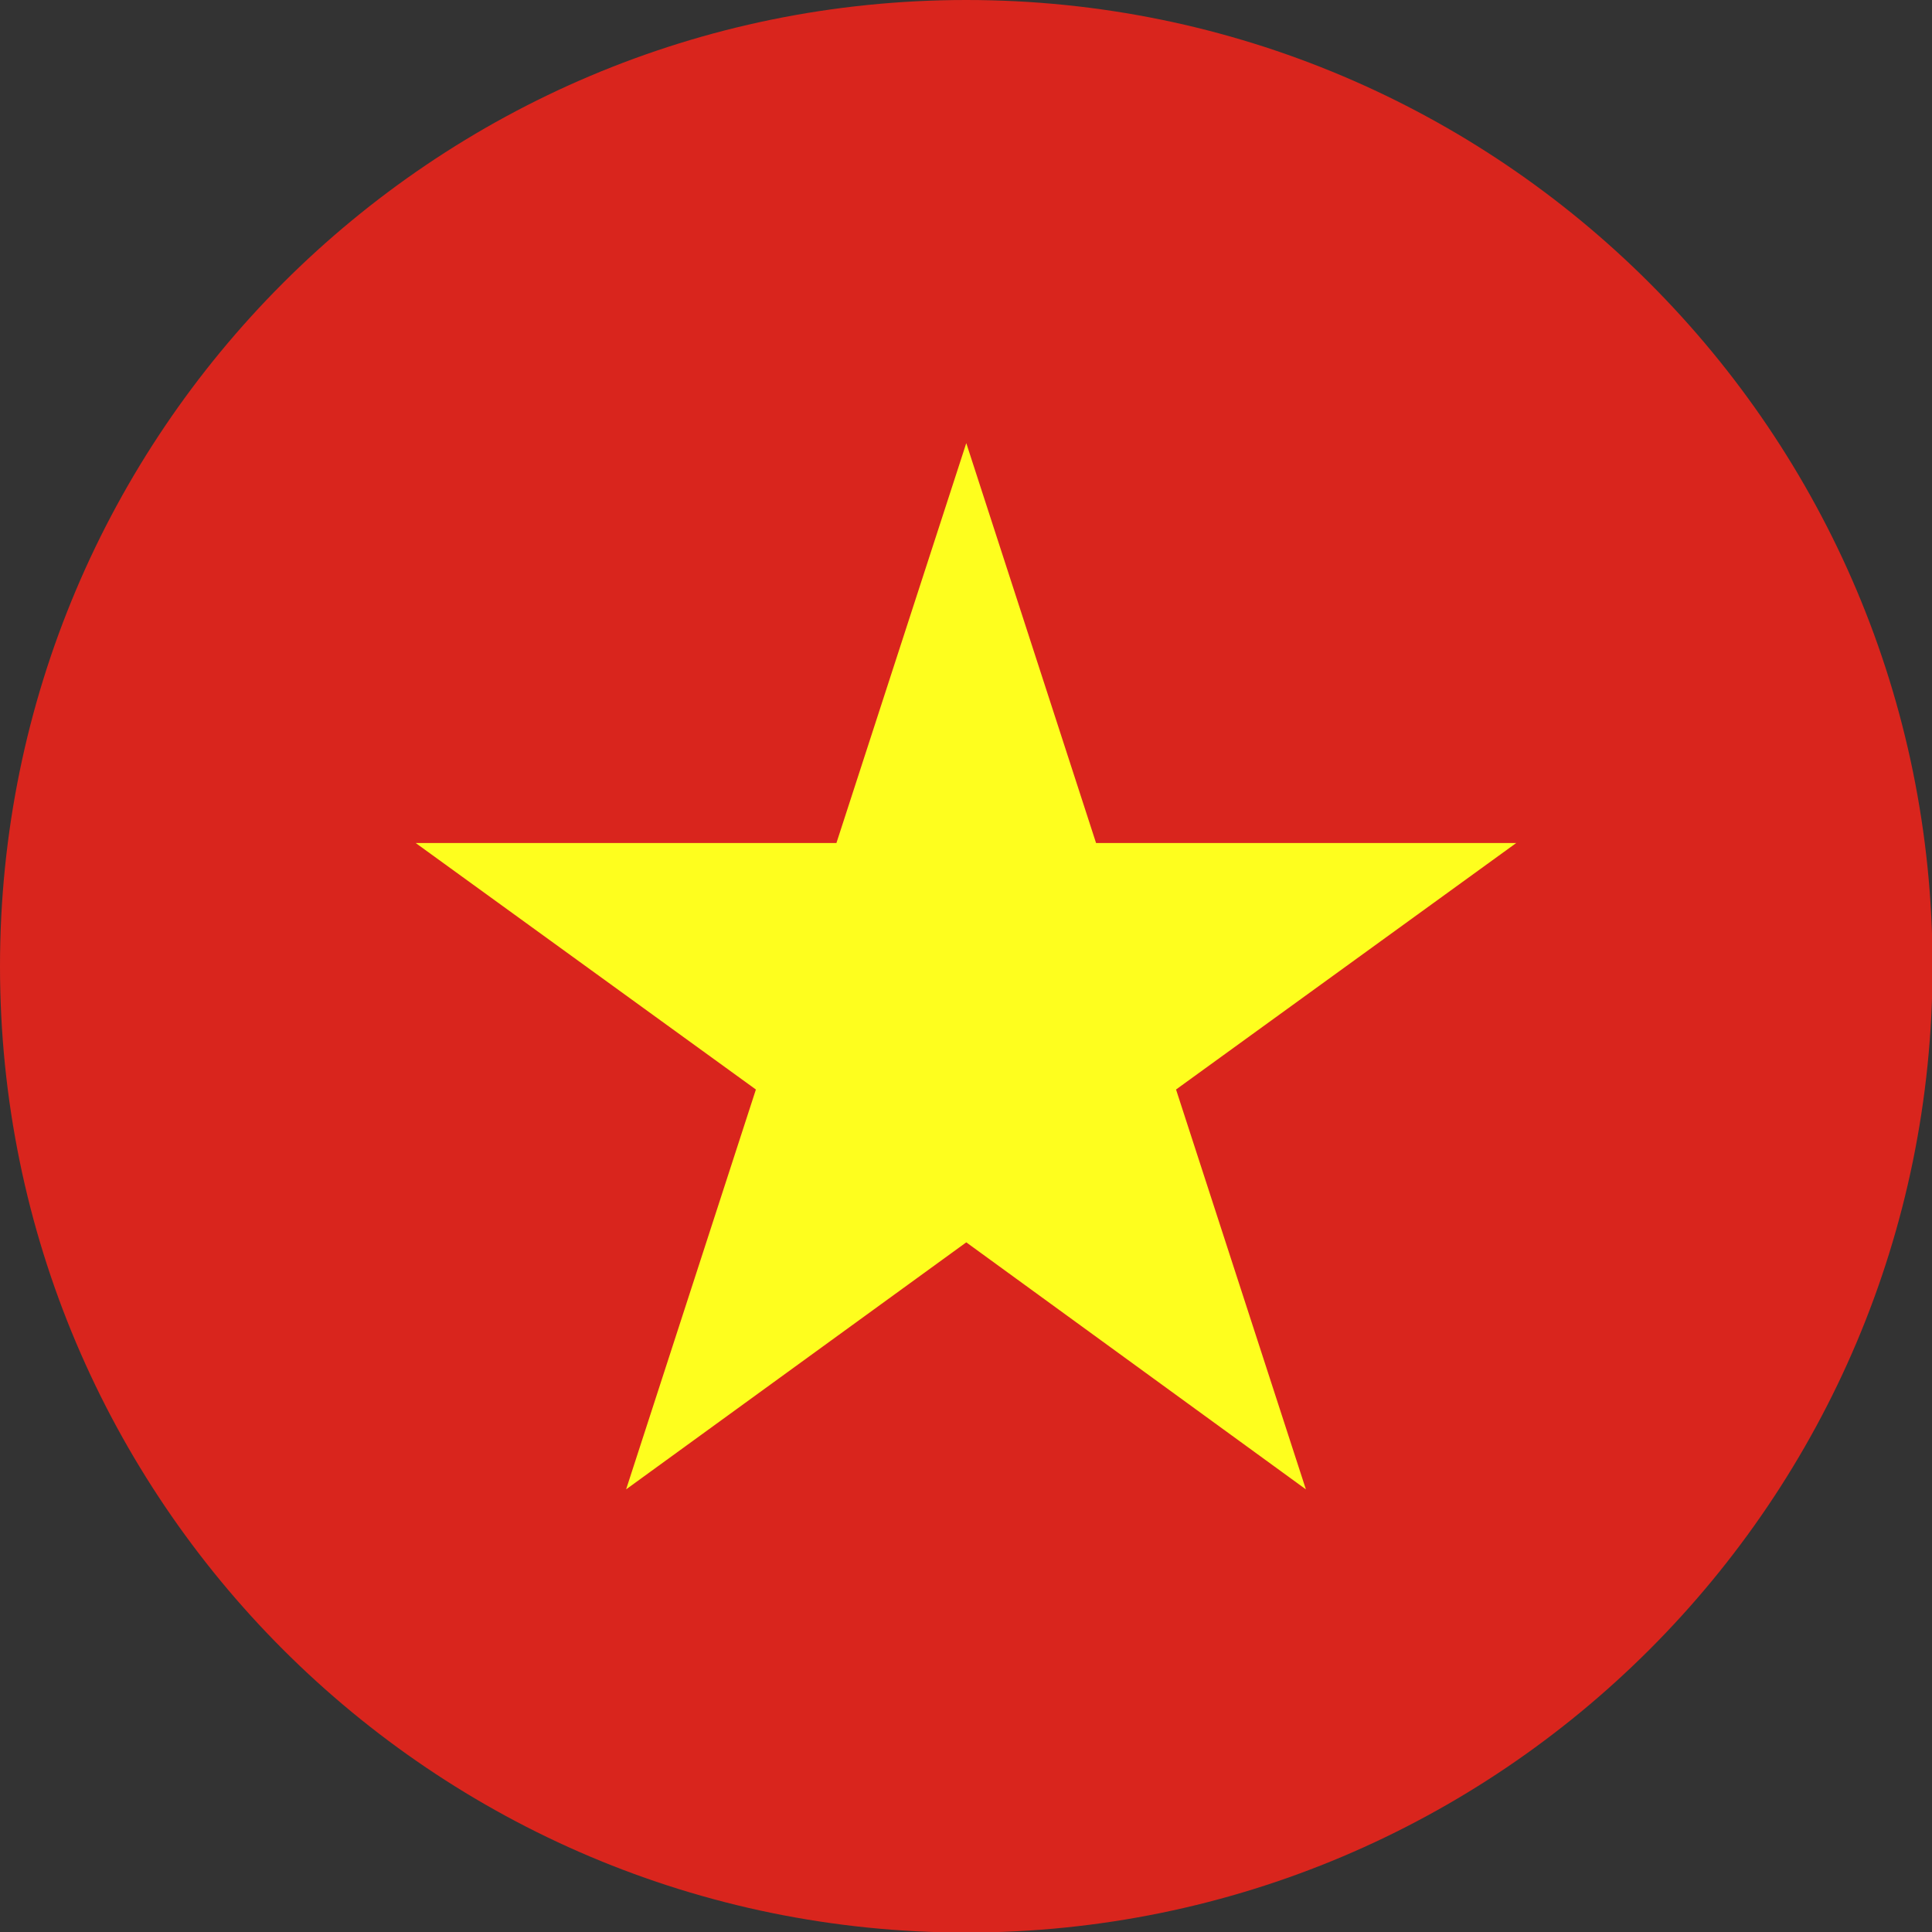 <svg width="28" height="28" viewBox="0 0 28 28" fill="none" xmlns="http://www.w3.org/2000/svg">
<rect x="0" y="0" width="28" height="28" fill="#333333" stroke="none"/>
<g clip-path="url(#clip0_1805_8026)">
<path d="M14.004 28.008C21.738 28.008 28.008 21.738 28.008 14.004C28.008 6.27 21.738 0 14.004 0C6.27 0 0 6.27 0 14.004C0 21.738 6.27 28.008 14.004 28.008Z" fill="#D9251D"/>
<path d="M14.004 6.422L15.885 12.218H21.974L17.044 15.79L18.926 21.585L14.004 18.005L9.074 21.585L10.955 15.79L6.025 12.218H12.122L14.004 6.422Z" fill="#FEFE1E"/>
</g>
<defs>
<clipPath id="clip0_1805_8026">
<rect width="28" height="28" fill="white"/>
</clipPath>
</defs>
</svg>
